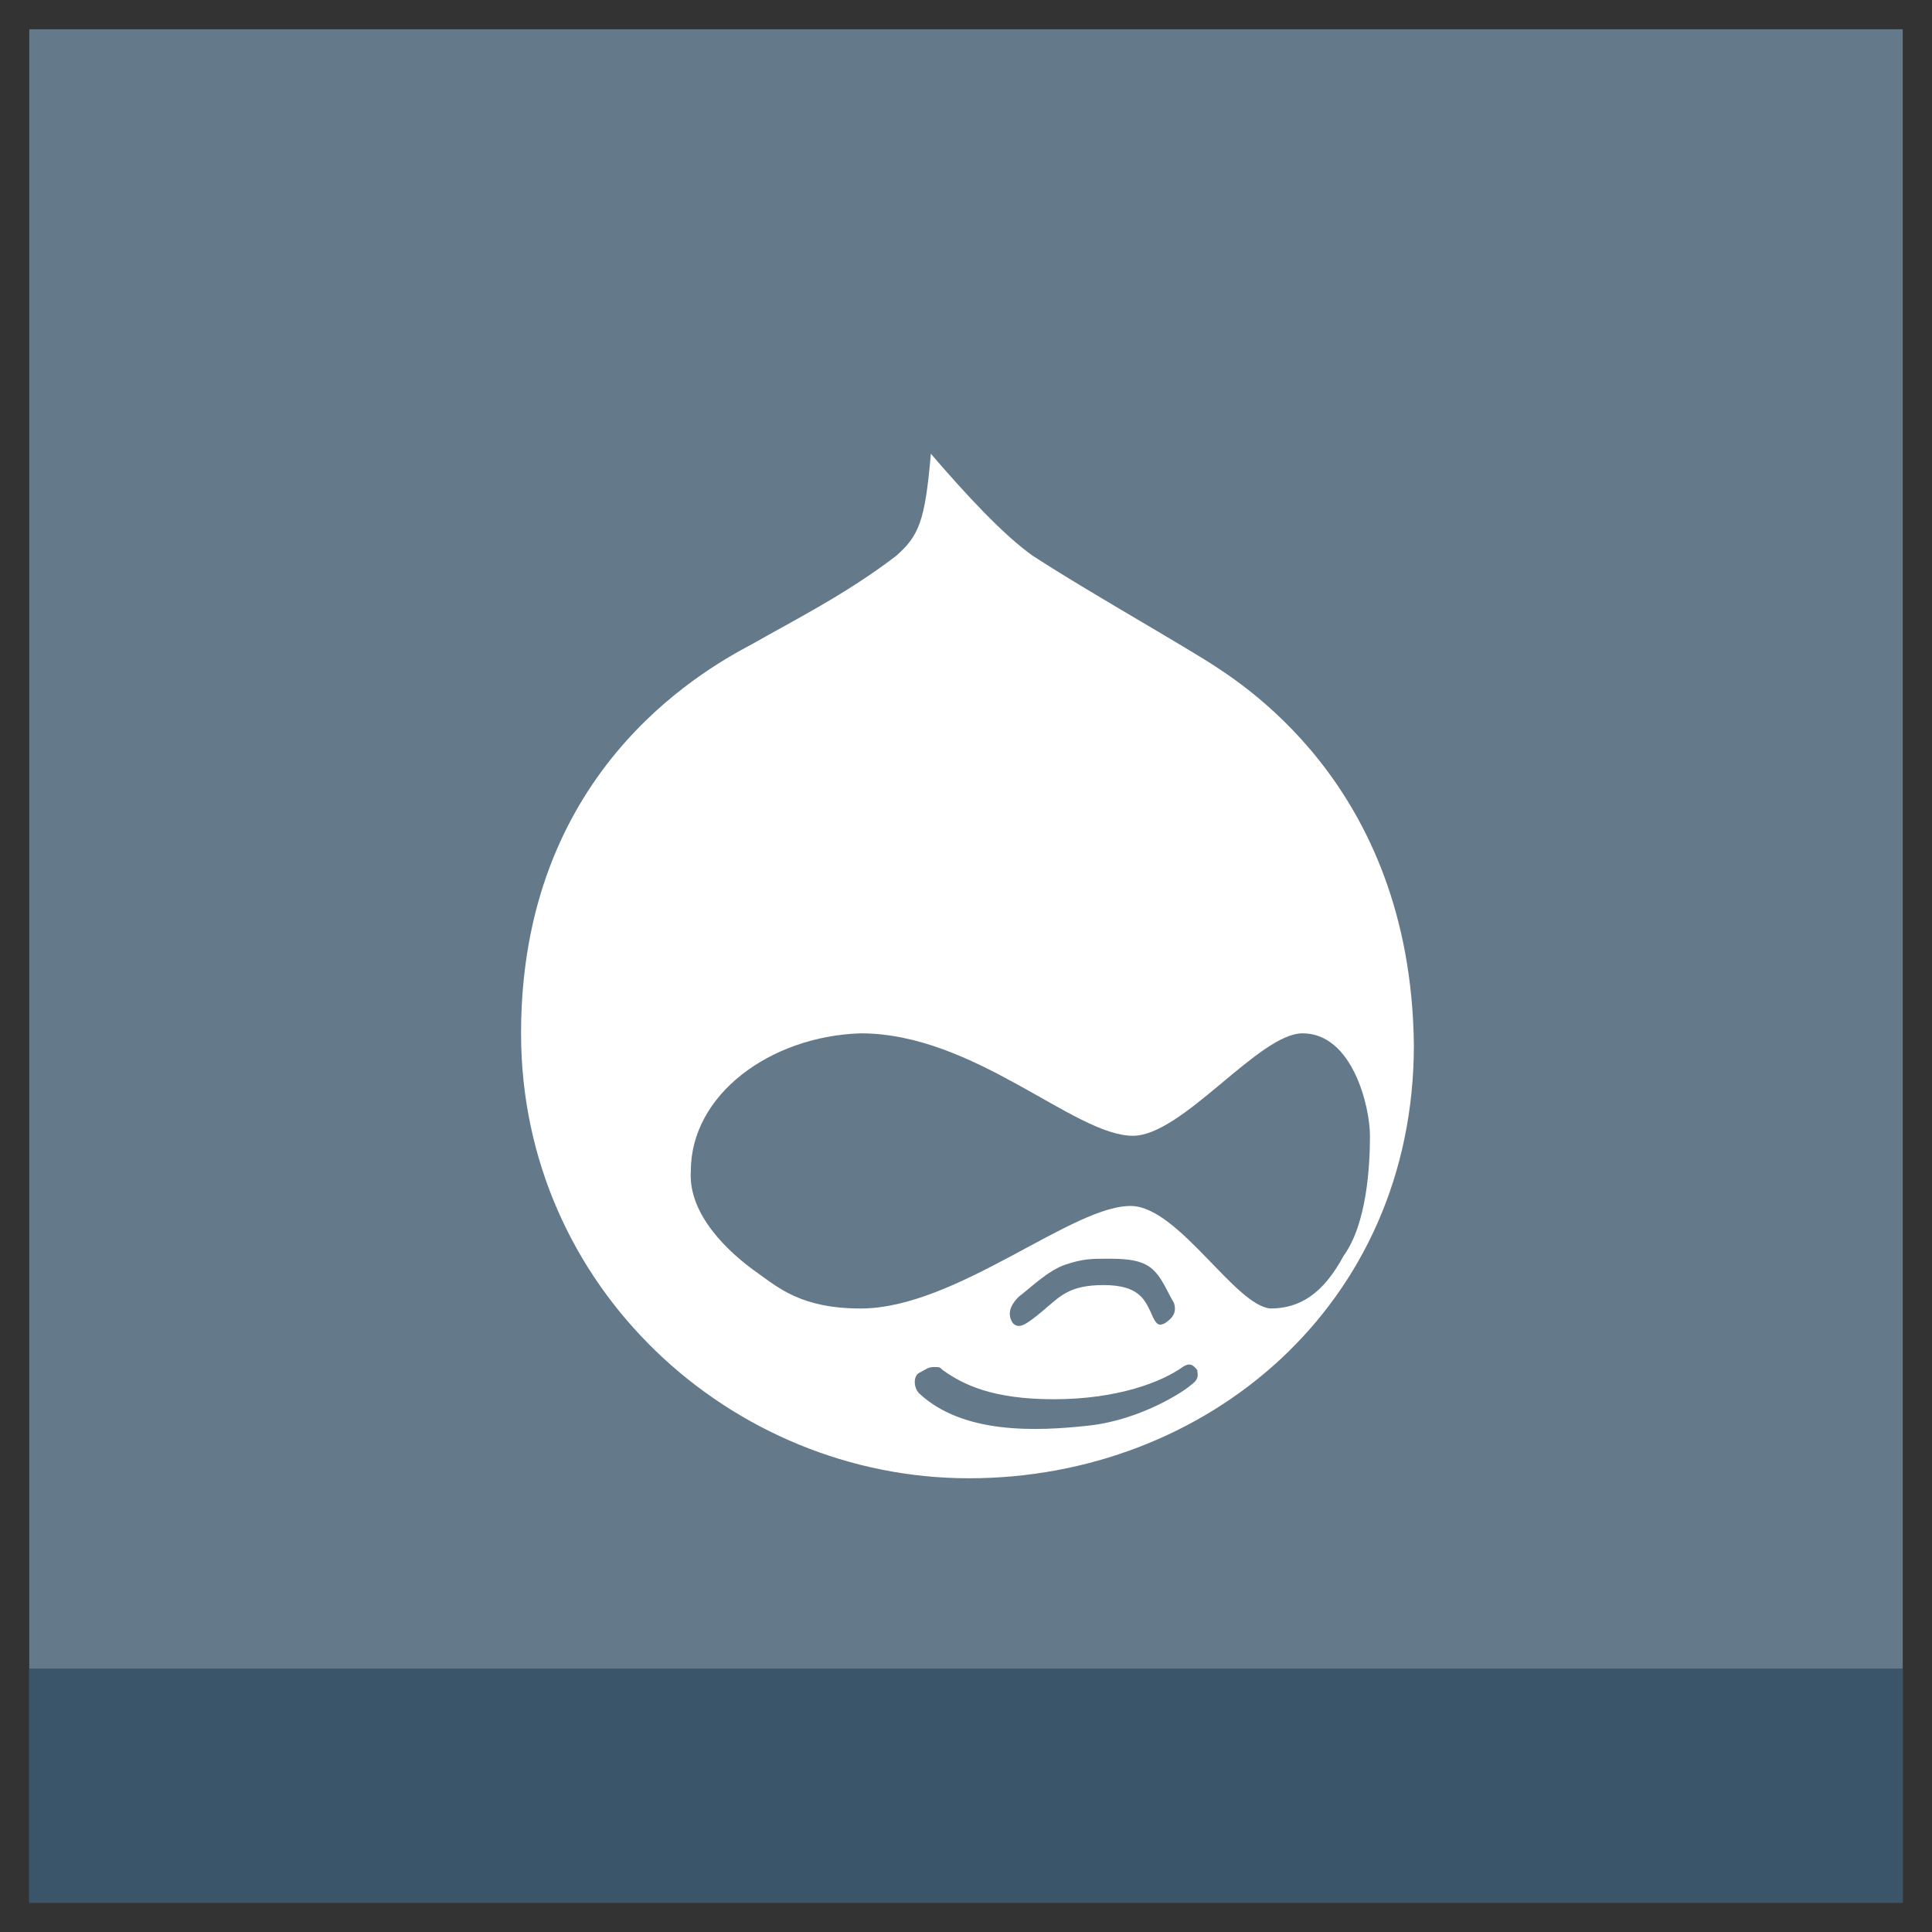 <?xml version="1.0" ?><!DOCTYPE svg  PUBLIC '-//W3C//DTD SVG 1.1//EN'  'http://www.w3.org/Graphics/SVG/1.1/DTD/svg11.dtd'><svg enable-background="new 0 0 66 66" id="Layer_1" version="1.1" viewBox="0 0 66 66" xml:space="preserve" xmlns="http://www.w3.org/2000/svg" xmlns:xlink="http://www.w3.org/1999/xlink"><rect x="0" y="0" width="66" height="66" fill="#333333" stroke="none"/><g><g><rect fill="#64798A" height="64" width="64" x="1" y="1"/><rect fill="#3A556A" height="8" width="64" x="1" y="57"/></g><g><path d="M41.1,22.5c-1.8-1.1-4.1-2.4-5.8-3.5c-1-0.7-2.3-2.1-3.5-3.5c-0.2,2.3-0.4,2.8-1.2,3.5    c-1.7,1.3-3.5,2.2-4.9,3c-1.9,1-7.9,4.5-7.9,13.3c0,8.7,7.2,15.2,15.3,15.2c8.1,0,15.2-5.9,15.2-14.8    C48.2,26.7,42.2,23.2,41.1,22.5z M40.7,47.3c-0.2,0.2-1.7,1.2-3.5,1.4c-1.8,0.2-4.3,0.3-5.8-1.1c-0.2-0.2-0.2-0.6,0-0.7    c0.2-0.1,0.3-0.2,0.5-0.2c0.2,0,0.2,0,0.3,0.1c0.7,0.5,1.7,1,3.8,1c2.2,0,3.7-0.6,4.4-1.1c0.3-0.2,0.4,0,0.5,0.1    C40.9,46.9,41,47.1,40.7,47.3z M34.8,44.3c0.4-0.3,1-0.9,1.6-1.1c0.6-0.2,0.9-0.2,1.4-0.2c0.5,0,1.1,0,1.5,0.3    c0.4,0.3,0.6,0.9,0.8,1.2c0.1,0.3,0,0.5-0.3,0.7c-0.2,0.1-0.3,0.1-0.5-0.4c-0.2-0.4-0.4-0.9-1.6-0.9s-1.5,0.4-2.1,0.9    c-0.6,0.5-0.8,0.6-1,0.4C34.4,44.9,34.5,44.6,34.8,44.3z M43.4,44.7c-1.2-0.1-3.1-3.4-4.7-3.5c-2-0.1-6,3.5-9.3,3.5    c-2,0-2.8-0.7-3.5-1.2c-1-0.7-2.4-2-2.3-3.5c0-2.6,2.7-4.6,5.8-4.7c3.9,0,7.3,3.5,9.3,3.5c1.7,0,4.3-3.5,5.8-3.5    c1.7,0,2.3,2.5,2.3,3.5c0,1-0.1,3-0.9,4.1C45.2,44.2,44.4,44.7,43.4,44.7z" fill="#FFFFFF" id="Drupicon_2_"/></g></g></svg>